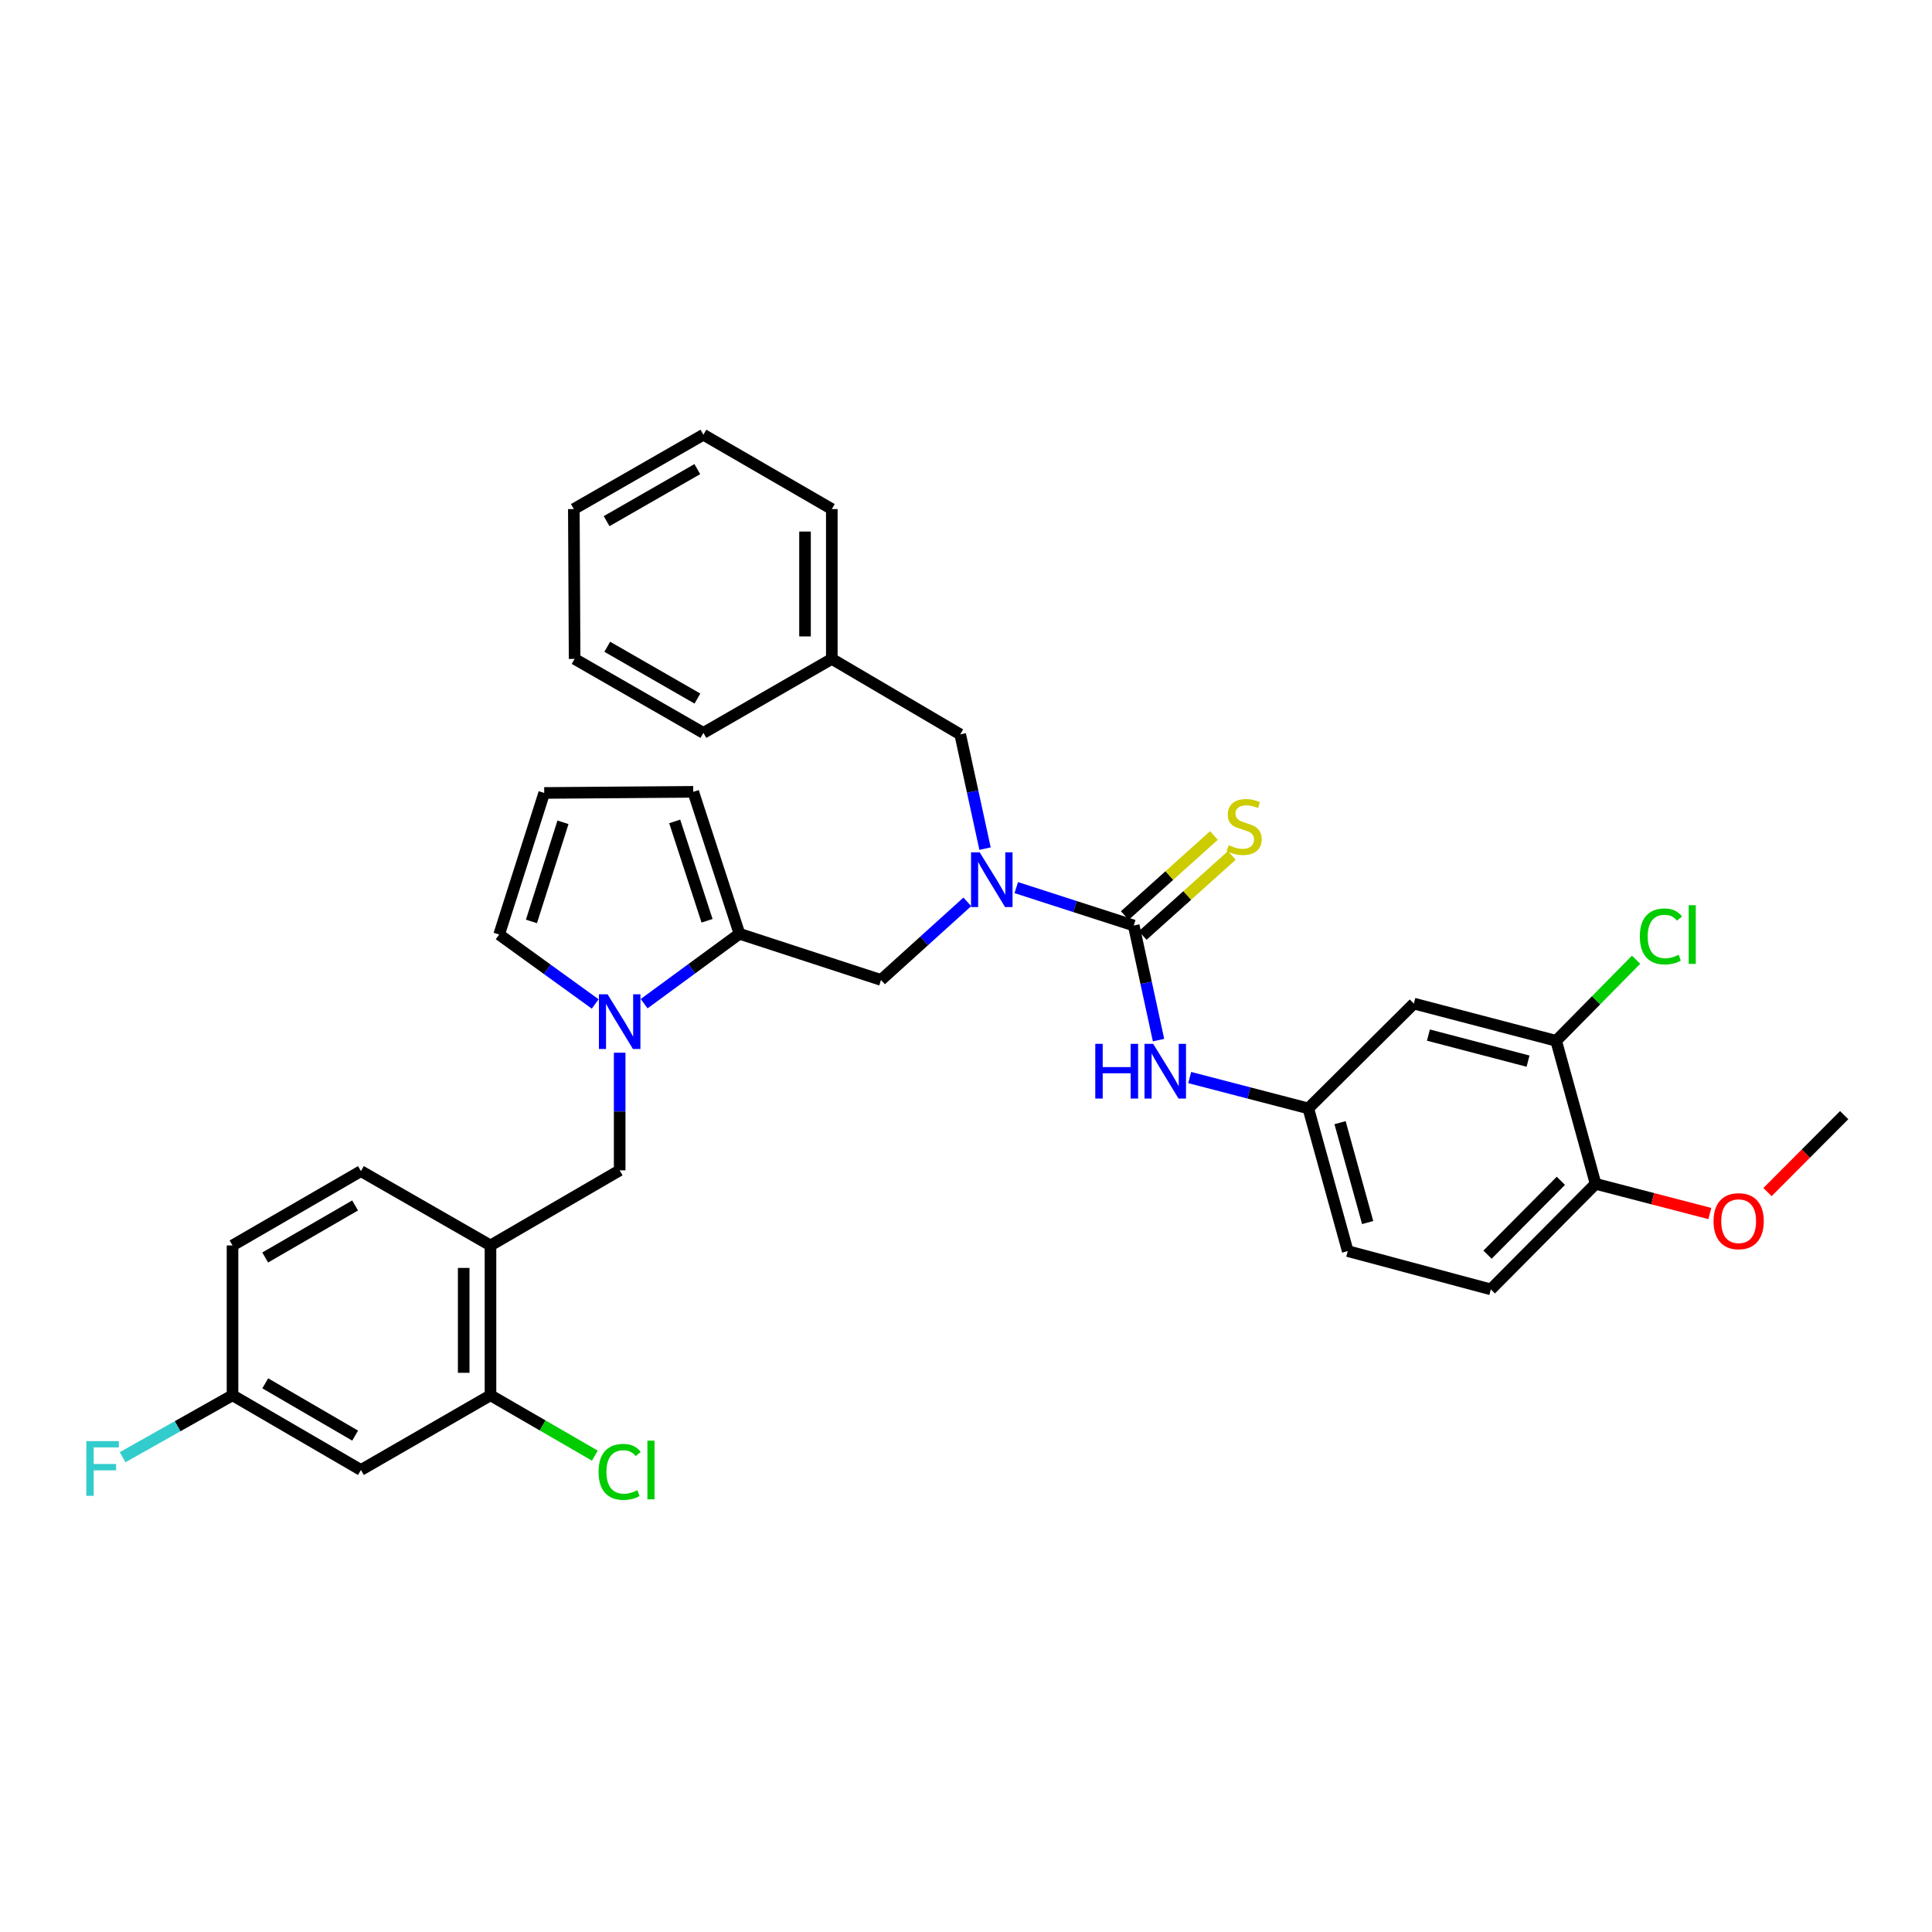 <?xml version='1.0' encoding='iso-8859-1'?>
<svg version='1.1' baseProfile='full'
              xmlns='http://www.w3.org/2000/svg'
                      xmlns:rdkit='http://www.rdkit.org/xml'
                      xmlns:xlink='http://www.w3.org/1999/xlink'
                  xml:space='preserve'
width='1000px' height='1000px' viewBox='0 0 1000 1000'>
<!-- END OF HEADER -->
<rect style='opacity:1.0;fill:#FFFFFF;stroke:none' width='1000' height='1000' x='0' y='0'> </rect>
<path class='bond-2' d='M 586.818,479.046 L 556.419,469.234' style='fill:none;fill-rule:evenodd;stroke:#000000;stroke-width:6px;stroke-linecap:butt;stroke-linejoin:miter;stroke-opacity:1' />
<path class='bond-2' d='M 556.419,469.234 L 526.02,459.422' style='fill:none;fill-rule:evenodd;stroke:#0000FF;stroke-width:6px;stroke-linecap:butt;stroke-linejoin:miter;stroke-opacity:1' />
<path class='bond-4' d='M 586.818,479.046 L 593.236,508.703' style='fill:none;fill-rule:evenodd;stroke:#000000;stroke-width:6px;stroke-linecap:butt;stroke-linejoin:miter;stroke-opacity:1' />
<path class='bond-4' d='M 593.236,508.703 L 599.654,538.36' style='fill:none;fill-rule:evenodd;stroke:#0000FF;stroke-width:6px;stroke-linecap:butt;stroke-linejoin:miter;stroke-opacity:1' />
<path class='bond-10' d='M 591.451,484.205 L 614.522,463.488' style='fill:none;fill-rule:evenodd;stroke:#000000;stroke-width:6px;stroke-linecap:butt;stroke-linejoin:miter;stroke-opacity:1' />
<path class='bond-10' d='M 614.522,463.488 L 637.594,442.772' style='fill:none;fill-rule:evenodd;stroke:#CCCC00;stroke-width:6px;stroke-linecap:butt;stroke-linejoin:miter;stroke-opacity:1' />
<path class='bond-10' d='M 582.185,473.887 L 605.257,453.17' style='fill:none;fill-rule:evenodd;stroke:#000000;stroke-width:6px;stroke-linecap:butt;stroke-linejoin:miter;stroke-opacity:1' />
<path class='bond-10' d='M 605.257,453.17 L 628.328,432.453' style='fill:none;fill-rule:evenodd;stroke:#CCCC00;stroke-width:6px;stroke-linecap:butt;stroke-linejoin:miter;stroke-opacity:1' />
<path class='bond-0' d='M 333.404,519.51 L 358.071,501.412' style='fill:none;fill-rule:evenodd;stroke:#0000FF;stroke-width:6px;stroke-linecap:butt;stroke-linejoin:miter;stroke-opacity:1' />
<path class='bond-0' d='M 358.071,501.412 L 382.738,483.314' style='fill:none;fill-rule:evenodd;stroke:#000000;stroke-width:6px;stroke-linecap:butt;stroke-linejoin:miter;stroke-opacity:1' />
<path class='bond-5' d='M 320.741,544.884 L 320.741,575.322' style='fill:none;fill-rule:evenodd;stroke:#0000FF;stroke-width:6px;stroke-linecap:butt;stroke-linejoin:miter;stroke-opacity:1' />
<path class='bond-5' d='M 320.741,575.322 L 320.741,605.759' style='fill:none;fill-rule:evenodd;stroke:#000000;stroke-width:6px;stroke-linecap:butt;stroke-linejoin:miter;stroke-opacity:1' />
<path class='bond-12' d='M 308.077,519.648 L 283.218,501.681' style='fill:none;fill-rule:evenodd;stroke:#0000FF;stroke-width:6px;stroke-linecap:butt;stroke-linejoin:miter;stroke-opacity:1' />
<path class='bond-12' d='M 283.218,501.681 L 258.359,483.715' style='fill:none;fill-rule:evenodd;stroke:#000000;stroke-width:6px;stroke-linecap:butt;stroke-linejoin:miter;stroke-opacity:1' />
<path class='bond-1' d='M 382.738,483.314 L 456.006,507.221' style='fill:none;fill-rule:evenodd;stroke:#000000;stroke-width:6px;stroke-linecap:butt;stroke-linejoin:miter;stroke-opacity:1' />
<path class='bond-14' d='M 382.738,483.314 L 358.824,409.853' style='fill:none;fill-rule:evenodd;stroke:#000000;stroke-width:6px;stroke-linecap:butt;stroke-linejoin:miter;stroke-opacity:1' />
<path class='bond-14' d='M 365.964,476.588 L 349.224,425.165' style='fill:none;fill-rule:evenodd;stroke:#000000;stroke-width:6px;stroke-linecap:butt;stroke-linejoin:miter;stroke-opacity:1' />
<path class='bond-6' d='M 500.676,466.8 L 478.341,487.01' style='fill:none;fill-rule:evenodd;stroke:#0000FF;stroke-width:6px;stroke-linecap:butt;stroke-linejoin:miter;stroke-opacity:1' />
<path class='bond-6' d='M 478.341,487.01 L 456.006,507.221' style='fill:none;fill-rule:evenodd;stroke:#000000;stroke-width:6px;stroke-linecap:butt;stroke-linejoin:miter;stroke-opacity:1' />
<path class='bond-16' d='M 509.855,439.248 L 503.432,409.681' style='fill:none;fill-rule:evenodd;stroke:#0000FF;stroke-width:6px;stroke-linecap:butt;stroke-linejoin:miter;stroke-opacity:1' />
<path class='bond-16' d='M 503.432,409.681 L 497.009,380.115' style='fill:none;fill-rule:evenodd;stroke:#000000;stroke-width:6px;stroke-linecap:butt;stroke-linejoin:miter;stroke-opacity:1' />
<path class='bond-3' d='M 253.876,644.643 L 320.741,605.759' style='fill:none;fill-rule:evenodd;stroke:#000000;stroke-width:6px;stroke-linecap:butt;stroke-linejoin:miter;stroke-opacity:1' />
<path class='bond-7' d='M 253.876,644.643 L 253.876,722.194' style='fill:none;fill-rule:evenodd;stroke:#000000;stroke-width:6px;stroke-linecap:butt;stroke-linejoin:miter;stroke-opacity:1' />
<path class='bond-7' d='M 240.008,656.275 L 240.008,710.562' style='fill:none;fill-rule:evenodd;stroke:#000000;stroke-width:6px;stroke-linecap:butt;stroke-linejoin:miter;stroke-opacity:1' />
<path class='bond-18' d='M 253.876,644.643 L 186.817,606.167' style='fill:none;fill-rule:evenodd;stroke:#000000;stroke-width:6px;stroke-linecap:butt;stroke-linejoin:miter;stroke-opacity:1' />
<path class='bond-13' d='M 615.788,557.738 L 646.485,565.72' style='fill:none;fill-rule:evenodd;stroke:#0000FF;stroke-width:6px;stroke-linecap:butt;stroke-linejoin:miter;stroke-opacity:1' />
<path class='bond-13' d='M 646.485,565.72 L 677.182,573.701' style='fill:none;fill-rule:evenodd;stroke:#000000;stroke-width:6px;stroke-linecap:butt;stroke-linejoin:miter;stroke-opacity:1' />
<path class='bond-11' d='M 253.876,722.194 L 186.817,760.862' style='fill:none;fill-rule:evenodd;stroke:#000000;stroke-width:6px;stroke-linecap:butt;stroke-linejoin:miter;stroke-opacity:1' />
<path class='bond-21' d='M 253.876,722.194 L 280.883,737.813' style='fill:none;fill-rule:evenodd;stroke:#000000;stroke-width:6px;stroke-linecap:butt;stroke-linejoin:miter;stroke-opacity:1' />
<path class='bond-21' d='M 280.883,737.813 L 307.89,753.431' style='fill:none;fill-rule:evenodd;stroke:#00CC00;stroke-width:6px;stroke-linecap:butt;stroke-linejoin:miter;stroke-opacity:1' />
<path class='bond-8' d='M 805.467,538.716 L 731.806,519.455' style='fill:none;fill-rule:evenodd;stroke:#000000;stroke-width:6px;stroke-linecap:butt;stroke-linejoin:miter;stroke-opacity:1' />
<path class='bond-8' d='M 790.909,549.244 L 739.347,535.761' style='fill:none;fill-rule:evenodd;stroke:#000000;stroke-width:6px;stroke-linecap:butt;stroke-linejoin:miter;stroke-opacity:1' />
<path class='bond-22' d='M 805.467,538.716 L 826.157,517.732' style='fill:none;fill-rule:evenodd;stroke:#000000;stroke-width:6px;stroke-linecap:butt;stroke-linejoin:miter;stroke-opacity:1' />
<path class='bond-22' d='M 826.157,517.732 L 846.846,496.748' style='fill:none;fill-rule:evenodd;stroke:#00CC00;stroke-width:6px;stroke-linecap:butt;stroke-linejoin:miter;stroke-opacity:1' />
<path class='bond-34' d='M 805.467,538.716 L 825.876,612.755' style='fill:none;fill-rule:evenodd;stroke:#000000;stroke-width:6px;stroke-linecap:butt;stroke-linejoin:miter;stroke-opacity:1' />
<path class='bond-9' d='M 731.806,519.455 L 677.182,573.701' style='fill:none;fill-rule:evenodd;stroke:#000000;stroke-width:6px;stroke-linecap:butt;stroke-linejoin:miter;stroke-opacity:1' />
<path class='bond-37' d='M 186.817,760.862 L 120.352,722.194' style='fill:none;fill-rule:evenodd;stroke:#000000;stroke-width:6px;stroke-linecap:butt;stroke-linejoin:miter;stroke-opacity:1' />
<path class='bond-37' d='M 183.821,743.075 L 137.295,716.008' style='fill:none;fill-rule:evenodd;stroke:#000000;stroke-width:6px;stroke-linecap:butt;stroke-linejoin:miter;stroke-opacity:1' />
<path class='bond-35' d='M 258.359,483.715 L 281.68,410.431' style='fill:none;fill-rule:evenodd;stroke:#000000;stroke-width:6px;stroke-linecap:butt;stroke-linejoin:miter;stroke-opacity:1' />
<path class='bond-35' d='M 275.072,476.928 L 291.397,425.629' style='fill:none;fill-rule:evenodd;stroke:#000000;stroke-width:6px;stroke-linecap:butt;stroke-linejoin:miter;stroke-opacity:1' />
<path class='bond-23' d='M 677.182,573.701 L 697.591,647.563' style='fill:none;fill-rule:evenodd;stroke:#000000;stroke-width:6px;stroke-linecap:butt;stroke-linejoin:miter;stroke-opacity:1' />
<path class='bond-23' d='M 693.61,581.087 L 707.896,632.79' style='fill:none;fill-rule:evenodd;stroke:#000000;stroke-width:6px;stroke-linecap:butt;stroke-linejoin:miter;stroke-opacity:1' />
<path class='bond-15' d='M 358.824,409.853 L 281.68,410.431' style='fill:none;fill-rule:evenodd;stroke:#000000;stroke-width:6px;stroke-linecap:butt;stroke-linejoin:miter;stroke-opacity:1' />
<path class='bond-25' d='M 497.009,380.115 L 430.543,341.046' style='fill:none;fill-rule:evenodd;stroke:#000000;stroke-width:6px;stroke-linecap:butt;stroke-linejoin:miter;stroke-opacity:1' />
<path class='bond-17' d='M 825.876,612.755 L 771.652,667.378' style='fill:none;fill-rule:evenodd;stroke:#000000;stroke-width:6px;stroke-linecap:butt;stroke-linejoin:miter;stroke-opacity:1' />
<path class='bond-17' d='M 807.9,611.178 L 769.944,649.415' style='fill:none;fill-rule:evenodd;stroke:#000000;stroke-width:6px;stroke-linecap:butt;stroke-linejoin:miter;stroke-opacity:1' />
<path class='bond-27' d='M 825.876,612.755 L 855.442,620.439' style='fill:none;fill-rule:evenodd;stroke:#000000;stroke-width:6px;stroke-linecap:butt;stroke-linejoin:miter;stroke-opacity:1' />
<path class='bond-27' d='M 855.442,620.439 L 885.009,628.124' style='fill:none;fill-rule:evenodd;stroke:#FF0000;stroke-width:6px;stroke-linecap:butt;stroke-linejoin:miter;stroke-opacity:1' />
<path class='bond-24' d='M 186.817,606.167 L 120.352,644.643' style='fill:none;fill-rule:evenodd;stroke:#000000;stroke-width:6px;stroke-linecap:butt;stroke-linejoin:miter;stroke-opacity:1' />
<path class='bond-24' d='M 183.795,623.941 L 137.269,650.873' style='fill:none;fill-rule:evenodd;stroke:#000000;stroke-width:6px;stroke-linecap:butt;stroke-linejoin:miter;stroke-opacity:1' />
<path class='bond-19' d='M 771.652,667.378 L 697.591,647.563' style='fill:none;fill-rule:evenodd;stroke:#000000;stroke-width:6px;stroke-linecap:butt;stroke-linejoin:miter;stroke-opacity:1' />
<path class='bond-20' d='M 120.352,722.194 L 120.352,644.643' style='fill:none;fill-rule:evenodd;stroke:#000000;stroke-width:6px;stroke-linecap:butt;stroke-linejoin:miter;stroke-opacity:1' />
<path class='bond-26' d='M 120.352,722.194 L 91.905,738.224' style='fill:none;fill-rule:evenodd;stroke:#000000;stroke-width:6px;stroke-linecap:butt;stroke-linejoin:miter;stroke-opacity:1' />
<path class='bond-26' d='M 91.905,738.224 L 63.458,754.253' style='fill:none;fill-rule:evenodd;stroke:#33CCCC;stroke-width:6px;stroke-linecap:butt;stroke-linejoin:miter;stroke-opacity:1' />
<path class='bond-28' d='M 430.543,341.046 L 430.543,263.494' style='fill:none;fill-rule:evenodd;stroke:#000000;stroke-width:6px;stroke-linecap:butt;stroke-linejoin:miter;stroke-opacity:1' />
<path class='bond-28' d='M 416.676,329.413 L 416.676,275.127' style='fill:none;fill-rule:evenodd;stroke:#000000;stroke-width:6px;stroke-linecap:butt;stroke-linejoin:miter;stroke-opacity:1' />
<path class='bond-29' d='M 430.543,341.046 L 364.078,379.344' style='fill:none;fill-rule:evenodd;stroke:#000000;stroke-width:6px;stroke-linecap:butt;stroke-linejoin:miter;stroke-opacity:1' />
<path class='bond-30' d='M 914.856,617.015 L 934.701,597.103' style='fill:none;fill-rule:evenodd;stroke:#FF0000;stroke-width:6px;stroke-linecap:butt;stroke-linejoin:miter;stroke-opacity:1' />
<path class='bond-30' d='M 934.701,597.103 L 954.545,577.191' style='fill:none;fill-rule:evenodd;stroke:#000000;stroke-width:6px;stroke-linecap:butt;stroke-linejoin:miter;stroke-opacity:1' />
<path class='bond-31' d='M 430.543,263.494 L 364.078,225.011' style='fill:none;fill-rule:evenodd;stroke:#000000;stroke-width:6px;stroke-linecap:butt;stroke-linejoin:miter;stroke-opacity:1' />
<path class='bond-32' d='M 364.078,379.344 L 297.413,341.046' style='fill:none;fill-rule:evenodd;stroke:#000000;stroke-width:6px;stroke-linecap:butt;stroke-linejoin:miter;stroke-opacity:1' />
<path class='bond-32' d='M 360.986,361.575 L 314.321,334.766' style='fill:none;fill-rule:evenodd;stroke:#000000;stroke-width:6px;stroke-linecap:butt;stroke-linejoin:miter;stroke-opacity:1' />
<path class='bond-36' d='M 364.078,225.011 L 297.02,263.494' style='fill:none;fill-rule:evenodd;stroke:#000000;stroke-width:6px;stroke-linecap:butt;stroke-linejoin:miter;stroke-opacity:1' />
<path class='bond-36' d='M 360.922,242.812 L 313.981,269.75' style='fill:none;fill-rule:evenodd;stroke:#000000;stroke-width:6px;stroke-linecap:butt;stroke-linejoin:miter;stroke-opacity:1' />
<path class='bond-33' d='M 297.413,341.046 L 297.02,263.494' style='fill:none;fill-rule:evenodd;stroke:#000000;stroke-width:6px;stroke-linecap:butt;stroke-linejoin:miter;stroke-opacity:1' />
<path  class='atom-1' d='M 314.481 514.64
L 323.761 529.64
Q 324.681 531.12, 326.161 533.8
Q 327.641 536.48, 327.721 536.64
L 327.721 514.64
L 331.481 514.64
L 331.481 542.96
L 327.601 542.96
L 317.641 526.56
Q 316.481 524.64, 315.241 522.44
Q 314.041 520.24, 313.681 519.56
L 313.681 542.96
L 310.001 542.96
L 310.001 514.64
L 314.481 514.64
' fill='#0000FF'/>
<path  class='atom-3' d='M 507.09 441.172
L 516.37 456.172
Q 517.29 457.652, 518.77 460.332
Q 520.25 463.012, 520.33 463.172
L 520.33 441.172
L 524.09 441.172
L 524.09 469.492
L 520.21 469.492
L 510.25 453.092
Q 509.09 451.172, 507.85 448.972
Q 506.65 446.772, 506.29 446.092
L 506.29 469.492
L 502.61 469.492
L 502.61 441.172
L 507.09 441.172
' fill='#0000FF'/>
<path  class='atom-5' d='M 566.916 540.288
L 570.756 540.288
L 570.756 552.328
L 585.236 552.328
L 585.236 540.288
L 589.076 540.288
L 589.076 568.608
L 585.236 568.608
L 585.236 555.528
L 570.756 555.528
L 570.756 568.608
L 566.916 568.608
L 566.916 540.288
' fill='#0000FF'/>
<path  class='atom-5' d='M 596.876 540.288
L 606.156 555.288
Q 607.076 556.768, 608.556 559.448
Q 610.036 562.128, 610.116 562.288
L 610.116 540.288
L 613.876 540.288
L 613.876 568.608
L 609.996 568.608
L 600.036 552.208
Q 598.876 550.288, 597.636 548.088
Q 596.436 545.888, 596.076 545.208
L 596.076 568.608
L 592.396 568.608
L 592.396 540.288
L 596.876 540.288
' fill='#0000FF'/>
<path  class='atom-11' d='M 635.961 437.455
Q 636.281 437.575, 637.601 438.135
Q 638.921 438.695, 640.361 439.055
Q 641.841 439.375, 643.281 439.375
Q 645.961 439.375, 647.521 438.095
Q 649.081 436.775, 649.081 434.495
Q 649.081 432.935, 648.281 431.975
Q 647.521 431.015, 646.321 430.495
Q 645.121 429.975, 643.121 429.375
Q 640.601 428.615, 639.081 427.895
Q 637.601 427.175, 636.521 425.655
Q 635.481 424.135, 635.481 421.575
Q 635.481 418.015, 637.881 415.815
Q 640.321 413.615, 645.121 413.615
Q 648.401 413.615, 652.121 415.175
L 651.201 418.255
Q 647.801 416.855, 645.241 416.855
Q 642.481 416.855, 640.961 418.015
Q 639.441 419.135, 639.481 421.095
Q 639.481 422.615, 640.241 423.535
Q 641.041 424.455, 642.161 424.975
Q 643.321 425.495, 645.241 426.095
Q 647.801 426.895, 649.321 427.695
Q 650.841 428.495, 651.921 430.135
Q 653.041 431.735, 653.041 434.495
Q 653.041 438.415, 650.401 440.535
Q 647.801 442.615, 643.441 442.615
Q 640.921 442.615, 639.001 442.055
Q 637.121 441.535, 634.881 440.615
L 635.961 437.455
' fill='#CCCC00'/>
<path  class='atom-22' d='M 309.821 761.842
Q 309.821 754.802, 313.101 751.122
Q 316.421 747.402, 322.701 747.402
Q 328.541 747.402, 331.661 751.522
L 329.021 753.682
Q 326.741 750.682, 322.701 750.682
Q 318.421 750.682, 316.141 753.562
Q 313.901 756.402, 313.901 761.842
Q 313.901 767.442, 316.221 770.322
Q 318.581 773.202, 323.141 773.202
Q 326.261 773.202, 329.901 771.322
L 331.021 774.322
Q 329.541 775.282, 327.301 775.842
Q 325.061 776.402, 322.581 776.402
Q 316.421 776.402, 313.101 772.642
Q 309.821 768.882, 309.821 761.842
' fill='#00CC00'/>
<path  class='atom-22' d='M 335.101 745.682
L 338.781 745.682
L 338.781 776.042
L 335.101 776.042
L 335.101 745.682
' fill='#00CC00'/>
<path  class='atom-23' d='M 848.778 484.695
Q 848.778 477.655, 852.058 473.975
Q 855.378 470.255, 861.658 470.255
Q 867.498 470.255, 870.618 474.375
L 867.978 476.535
Q 865.698 473.535, 861.658 473.535
Q 857.378 473.535, 855.098 476.415
Q 852.858 479.255, 852.858 484.695
Q 852.858 490.295, 855.178 493.175
Q 857.538 496.055, 862.098 496.055
Q 865.218 496.055, 868.858 494.175
L 869.978 497.175
Q 868.498 498.135, 866.258 498.695
Q 864.018 499.255, 861.538 499.255
Q 855.378 499.255, 852.058 495.495
Q 848.778 491.735, 848.778 484.695
' fill='#00CC00'/>
<path  class='atom-23' d='M 874.058 468.535
L 877.738 468.535
L 877.738 498.895
L 874.058 498.895
L 874.058 468.535
' fill='#00CC00'/>
<path  class='atom-27' d='M 44.689 745.924
L 61.529 745.924
L 61.529 749.164
L 48.489 749.164
L 48.489 757.764
L 60.089 757.764
L 60.089 761.044
L 48.489 761.044
L 48.489 774.244
L 44.689 774.244
L 44.689 745.924
' fill='#33CCCC'/>
<path  class='atom-28' d='M 886.922 632.08
Q 886.922 625.28, 890.282 621.48
Q 893.642 617.68, 899.922 617.68
Q 906.202 617.68, 909.562 621.48
Q 912.922 625.28, 912.922 632.08
Q 912.922 638.96, 909.522 642.88
Q 906.122 646.76, 899.922 646.76
Q 893.682 646.76, 890.282 642.88
Q 886.922 639, 886.922 632.08
M 899.922 643.56
Q 904.242 643.56, 906.562 640.68
Q 908.922 637.76, 908.922 632.08
Q 908.922 626.52, 906.562 623.72
Q 904.242 620.88, 899.922 620.88
Q 895.602 620.88, 893.242 623.68
Q 890.922 626.48, 890.922 632.08
Q 890.922 637.8, 893.242 640.68
Q 895.602 643.56, 899.922 643.56
' fill='#FF0000'/>
</svg>
